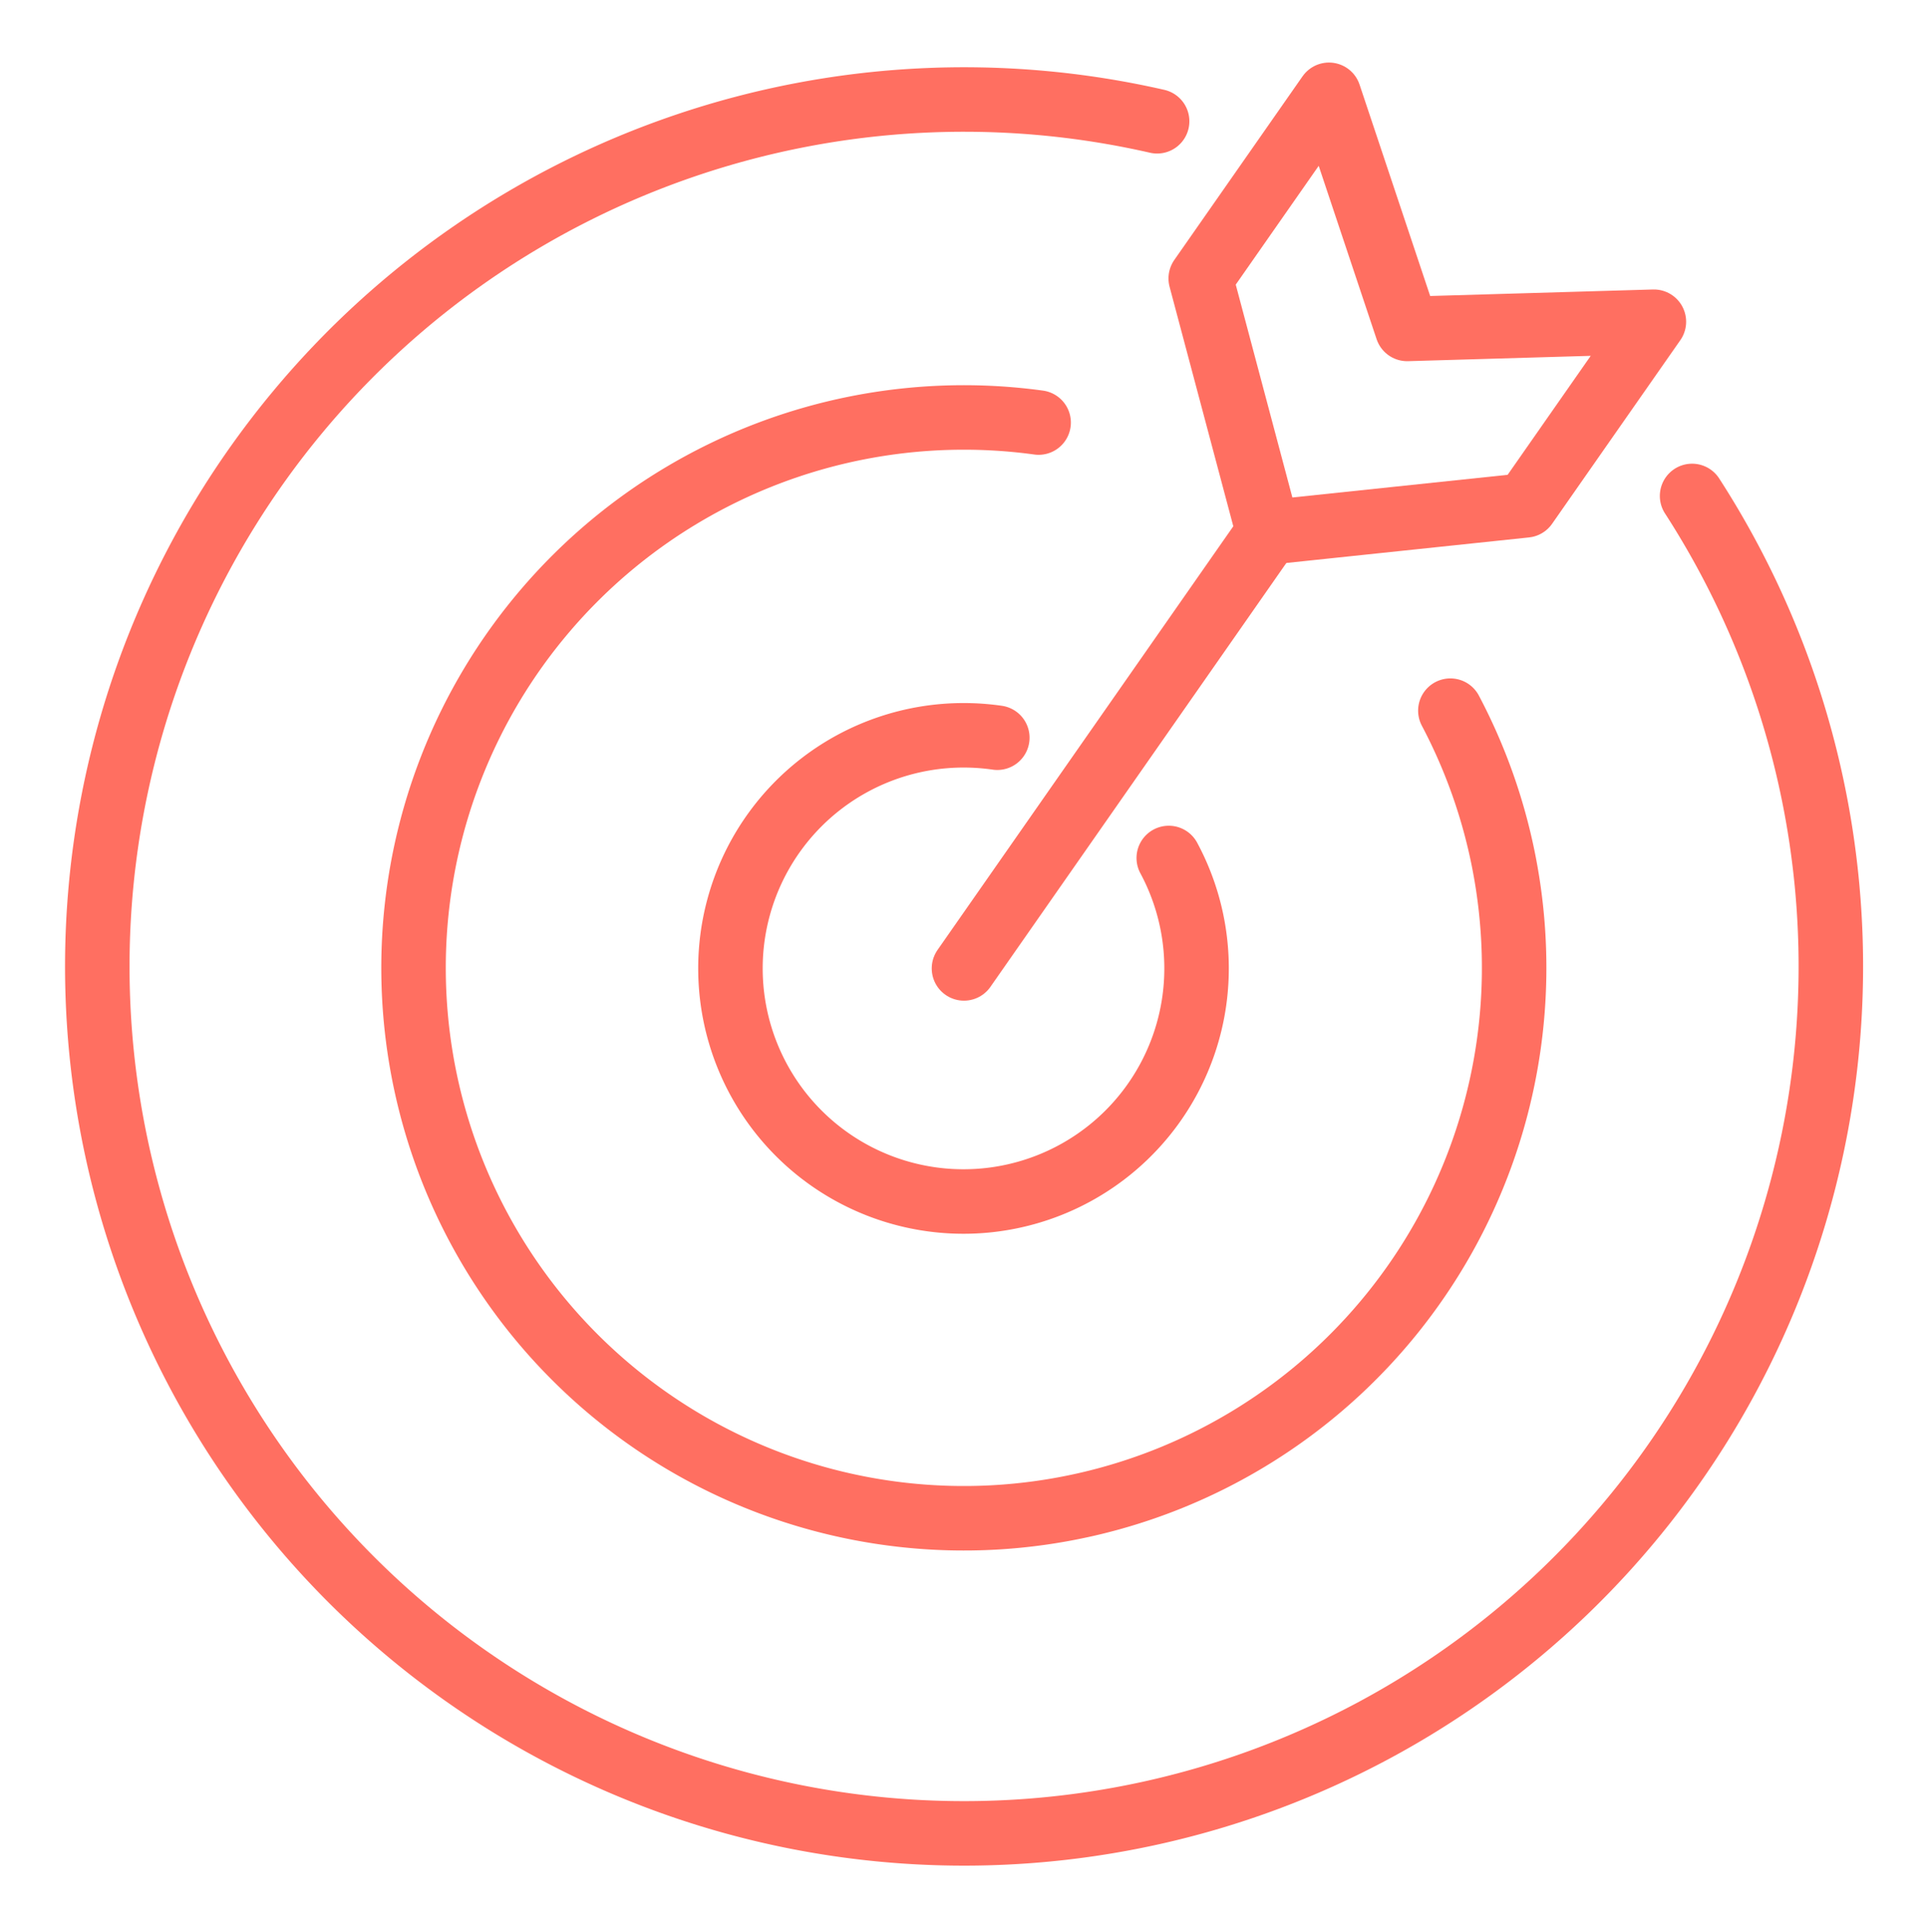 <?xml version="1.0" encoding="UTF-8" standalone="no"?><svg xmlns="http://www.w3.org/2000/svg" xmlns:xlink="http://www.w3.org/1999/xlink" width="149.398" height="149.763" viewBox="0 0 149.398 149.763">
  <defs>
    <clipPath id="clip-path">
      <rect id="Rectangle_400" data-name="Rectangle 400" width="149.398" height="149.763" transform="translate(-6 -6)" fill="none" stroke="#ff6f61" stroke-width="5"/>
    </clipPath>
  </defs>
  <g id="Group_87" data-name="Group 87" transform="translate(6.95 6.953)">
    <g id="Group_86" data-name="Group 86" transform="translate(-0.95 -0.953)" clip-path="url(#clip-path)">
      <path id="Path_186" data-name="Path 186" d="M109.112,85.182A18.069,18.069,0,1,1,93.2,75.672a18.143,18.143,0,0,1,2.619.187" transform="translate(-24.499 -24.676)" fill="none" stroke="#ff6f61" stroke-linecap="round" stroke-linejoin="round" stroke-width="5"/>
      <path id="Path_187" data-name="Path 187" d="M164.366,19.59,158.7,27.7l-4.277,6.124-19.95,2.1-5.24-19.689,4.277-6.124L139.176,2l6.063,18.149Z" transform="translate(-42.142 -0.652)" fill="none" stroke="#ff6f61" stroke-linecap="round" stroke-linejoin="round" stroke-width="5"/>
      <line id="Line_40" data-name="Line 40" x1="23.596" y2="33.793" transform="translate(68.736 35.272)" fill="none" stroke="#ff6f61" stroke-linecap="round" stroke-linejoin="round" stroke-width="5"/>
      <path id="Path_188" data-name="Path 188" d="M125.838,33.272A67.2,67.2,0,1,1,84.362,4.23" transform="translate(-0.652 -0.829)" fill="none" stroke="#ff6f61" stroke-linecap="round" stroke-linejoin="round" stroke-width="5"/>
      <path id="Path_189" data-name="Path 189" d="M119.022,61.84A42.664,42.664,0,1,1,87.1,39.508" transform="translate(-12.577 -12.754)" fill="none" stroke="#ff6f61" stroke-linecap="round" stroke-linejoin="round" stroke-width="5"/>
    </g>
  </g>
</svg>
